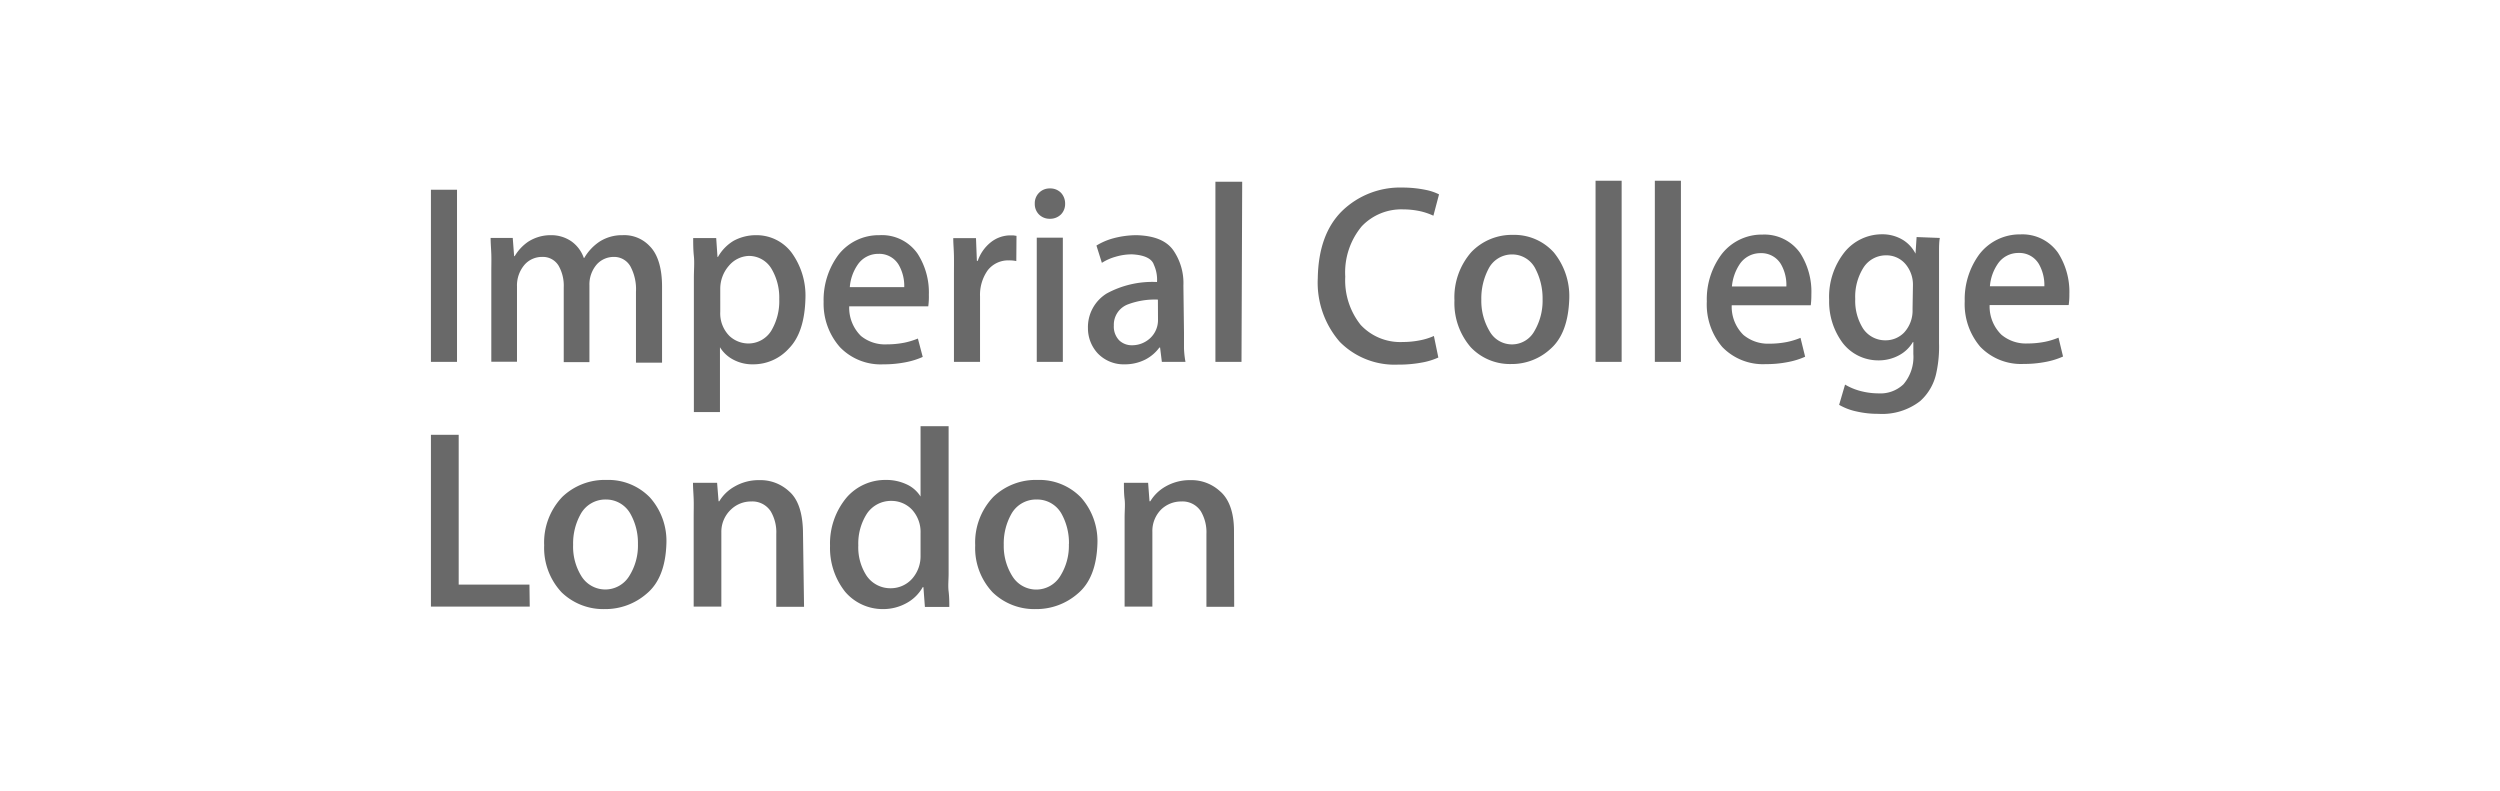 <svg id="Layer_2" data-name="Layer 2" xmlns="http://www.w3.org/2000/svg" viewBox="0 0 253 80"><defs><style>.cls-1{fill:#696969;}</style></defs><title>imperial_college_london_logo</title><g id="layer1"><path id="text3368" class="cls-1" d="M43.61,36.62h2.64V19.2H43.61ZM67,29c0-1.95-.47-3.32-1.26-4.1A3.52,3.52,0,0,0,63,23.8a4.21,4.21,0,0,0-2.29.63,5,5,0,0,0-1.58,1.67h-.05a3.45,3.45,0,0,0-1.26-1.68,3.59,3.59,0,0,0-2.06-.62,4.19,4.19,0,0,0-2.32.67,4.61,4.61,0,0,0-1.35,1.45h-.06l-.14-1.84H49.65c0,.52.05,1.07.07,1.63s0,1.2,0,1.9v9h2.6V29a3.21,3.21,0,0,1,.82-2.27A2.35,2.35,0,0,1,54.87,26a1.85,1.85,0,0,1,1.66.89,4.08,4.08,0,0,1,.52,2.2v7.56h2.6V28.88a3.1,3.1,0,0,1,.76-2.14A2.31,2.31,0,0,1,62.09,26a1.89,1.89,0,0,1,1.73,1,4.88,4.88,0,0,1,.54,2.53v7.17H67ZM72.61,26l-.13-1.91H70.15c0,.55,0,1.16.07,1.83s0,1.4,0,2.22V41.7h2.64V35.14h0a3.44,3.44,0,0,0,1.34,1.25,4.09,4.09,0,0,0,2,.48,4.84,4.84,0,0,0,3.64-1.61c1.06-1.08,1.61-2.77,1.67-5.06a7.39,7.39,0,0,0-1.42-4.66,4.44,4.44,0,0,0-3.53-1.74,4.75,4.75,0,0,0-2.32.57A4.44,4.44,0,0,0,72.66,26Zm.28,3.26a3.53,3.53,0,0,1,.87-2.36,2.76,2.76,0,0,1,2-1,2.65,2.65,0,0,1,2.31,1.29,5.71,5.71,0,0,1,.79,3.08,5.84,5.84,0,0,1-.82,3.22,2.72,2.72,0,0,1-2.35,1.27A2.82,2.82,0,0,1,73.82,34a3.24,3.24,0,0,1-.93-2.45Zm20,5a7.64,7.64,0,0,1-1.37.42,9.3,9.3,0,0,1-1.79.17A3.84,3.84,0,0,1,87.13,34a4,4,0,0,1-1.19-3h8A7.14,7.14,0,0,0,94,29.84a7.23,7.23,0,0,0-1.15-4.18A4.4,4.4,0,0,0,89,23.8a5.16,5.16,0,0,0-4.16,2,7.66,7.66,0,0,0-1.49,4.76A6.65,6.65,0,0,0,85,35.13a5.72,5.72,0,0,0,4.4,1.74,11.37,11.37,0,0,0,2.3-.22,7.76,7.76,0,0,0,1.68-.53ZM86,29.06a4.63,4.63,0,0,1,.77-2.23,2.5,2.5,0,0,1,2.12-1.14,2.28,2.28,0,0,1,2.07,1.13,4.3,4.3,0,0,1,.55,2.24Zm16.87-5.19-.32-.05-.34,0a3.19,3.19,0,0,0-1.93.69,4.08,4.08,0,0,0-1.33,1.89h-.09l-.09-2.3h-2.3c0,.57.06,1.17.07,1.8s0,1.3,0,2v8.72h2.64V30a4.28,4.28,0,0,1,.78-2.65,2.62,2.62,0,0,1,2.11-1,3.64,3.64,0,0,1,.78.07Zm4.92-3.25a1.58,1.58,0,0,0-.42-1.11,1.5,1.5,0,0,0-1.11-.44,1.49,1.49,0,0,0-1.54,1.55,1.49,1.49,0,0,0,.42,1.08,1.51,1.51,0,0,0,1.1.44,1.55,1.55,0,0,0,1.13-.44,1.49,1.49,0,0,0,.42-1.08Zm-.23,3.43h-2.64V36.62h2.64Zm12.2,4.85a5.84,5.84,0,0,0-1-3.54c-.69-1-1.93-1.51-3.74-1.56a9.25,9.25,0,0,0-2.33.31,6.51,6.51,0,0,0-1.73.74l.55,1.75a5.12,5.12,0,0,1,1.4-.62,5.73,5.73,0,0,1,1.65-.24c1.21.06,2,.41,2.21,1.05a3.63,3.63,0,0,1,.32,1.75A9.66,9.66,0,0,0,112,29.7a4,4,0,0,0-1.9,3.51,3.74,3.74,0,0,0,1,2.56,3.63,3.63,0,0,0,2.72,1.1,4.56,4.56,0,0,0,2.08-.48,4.08,4.08,0,0,0,1.43-1.22h.07l.18,1.45h2.39a9.25,9.25,0,0,1-.15-1.39q0-.78,0-1.59Zm-2.57,3.49a2.49,2.49,0,0,1-.78,1.82,2.67,2.67,0,0,1-1.84.73,1.84,1.84,0,0,1-1.29-.48,2,2,0,0,1-.56-1.52,2.2,2.2,0,0,1,1.46-2.15,7.71,7.71,0,0,1,3-.47Zm8.52-14H123V36.62h2.64ZM145.11,34a6.35,6.35,0,0,1-1.41.44,8.83,8.83,0,0,1-1.73.17,5.47,5.47,0,0,1-4.27-1.73A7.24,7.24,0,0,1,136.14,28a7.29,7.29,0,0,1,1.67-5.1,5.52,5.52,0,0,1,4.2-1.71,8.2,8.2,0,0,1,1.74.19,6.65,6.65,0,0,1,1.31.45l.57-2.16a5.32,5.32,0,0,0-1.28-.44,11.71,11.71,0,0,0-2.43-.25,8.43,8.43,0,0,0-6.09,2.36c-1.59,1.56-2.42,3.83-2.47,6.8a9.12,9.12,0,0,0,2.23,6.46,7.8,7.8,0,0,0,5.87,2.3,12.87,12.87,0,0,0,2.49-.22,6.86,6.86,0,0,0,1.61-.5Zm8-10.23a5.68,5.68,0,0,0-4.2,1.73,6.93,6.93,0,0,0-1.72,4.9,6.83,6.83,0,0,0,1.65,4.74,5.46,5.46,0,0,0,4.09,1.7,5.77,5.77,0,0,0,4-1.55q1.77-1.57,1.88-5.07a7,7,0,0,0-1.56-4.67,5.38,5.38,0,0,0-4.14-1.78Zm3,6.52a6.06,6.06,0,0,1-.83,3.22,2.59,2.59,0,0,1-4.54,0,6,6,0,0,1-.83-3.19,6.44,6.44,0,0,1,.72-3.1,2.66,2.66,0,0,1,2.4-1.47,2.62,2.62,0,0,1,2.37,1.48,6.46,6.46,0,0,1,.71,3.05Zm8-12h-2.64V36.62h2.64Zm6,0h-2.64V36.62h2.64Zm12.1,15.9a7.64,7.64,0,0,1-1.37.42,9.14,9.14,0,0,1-1.79.17,3.88,3.88,0,0,1-2.62-.89,4,4,0,0,1-1.18-3h8a8.83,8.83,0,0,0,.06-1.11,7.23,7.23,0,0,0-1.14-4.18,4.42,4.42,0,0,0-3.8-1.86,5.14,5.14,0,0,0-4.15,2,7.6,7.6,0,0,0-1.49,4.76,6.64,6.64,0,0,0,1.56,4.61,5.72,5.72,0,0,0,4.4,1.74,11.29,11.29,0,0,0,2.3-.22,7.68,7.68,0,0,0,1.69-.53Zm-6.94-5.2a4.85,4.85,0,0,1,.77-2.23,2.51,2.51,0,0,1,2.12-1.14,2.3,2.3,0,0,1,2.08,1.13,4.2,4.2,0,0,1,.54,2.24Zm18.69-5-.11,1.68h0a3.51,3.51,0,0,0-1.21-1.35,4,4,0,0,0-2.22-.61,4.88,4.88,0,0,0-3.68,1.72,7.27,7.27,0,0,0-1.63,4.91,7,7,0,0,0,1.38,4.38,4.54,4.54,0,0,0,3.61,1.75,4.31,4.31,0,0,0,2.11-.53,3.55,3.55,0,0,0,1.37-1.32h.05v1.21a4.25,4.25,0,0,1-1,3.06,3.38,3.38,0,0,1-2.52.92,7.27,7.27,0,0,1-1.94-.27,6,6,0,0,1-1.45-.62l-.6,2.05a6,6,0,0,0,1.81.68,9.54,9.54,0,0,0,2.16.23,6.27,6.27,0,0,0,4.23-1.29,5.25,5.25,0,0,0,1.64-2.87,12.37,12.37,0,0,0,.27-3V27.7c0-.83,0-1.54,0-2.11s0-1.08.08-1.51Zm-.41,7.31a3.27,3.27,0,0,1-.85,2.35,2.6,2.6,0,0,1-1.88.79,2.69,2.69,0,0,1-2.27-1.18,5.24,5.24,0,0,1-.8-3,5.52,5.52,0,0,1,.86-3.22,2.7,2.7,0,0,1,2.23-1.2,2.53,2.53,0,0,1,2,.89,3.22,3.22,0,0,1,.75,2.14Zm14.77,2.87a7.64,7.64,0,0,1-1.37.42,9.3,9.3,0,0,1-1.79.17,3.84,3.84,0,0,1-2.62-.89,4,4,0,0,1-1.19-3h8a7.14,7.14,0,0,0,.07-1.11,7.31,7.31,0,0,0-1.15-4.18,4.4,4.4,0,0,0-3.79-1.86,5.16,5.16,0,0,0-4.16,2,7.66,7.66,0,0,0-1.49,4.76,6.65,6.65,0,0,0,1.57,4.61,5.72,5.72,0,0,0,4.4,1.74,11.37,11.37,0,0,0,2.3-.22,7.76,7.76,0,0,0,1.68-.53Zm-6.94-5.2a4.63,4.63,0,0,1,.77-2.23,2.5,2.5,0,0,1,2.12-1.14,2.28,2.28,0,0,1,2.07,1.13,4.3,4.3,0,0,1,.55,2.24Z"/><path id="text3372" class="cls-1" d="M53.58,59.16H46.42V44H43.61V61.39h10Zm7.8-10.59a6.21,6.21,0,0,0-4.48,1.72,6.68,6.68,0,0,0-1.83,4.9,6.58,6.58,0,0,0,1.76,4.75,6.06,6.06,0,0,0,4.36,1.7,6.36,6.36,0,0,0,4.25-1.56q1.89-1.57,2-5.07a6.61,6.61,0,0,0-1.66-4.66,5.86,5.86,0,0,0-4.4-1.78Zm3.18,6.51a5.77,5.77,0,0,1-.89,3.23,2.84,2.84,0,0,1-4.83,0A5.64,5.64,0,0,1,58,55.13a6.09,6.09,0,0,1,.76-3.1,2.86,2.86,0,0,1,2.56-1.48A2.82,2.82,0,0,1,63.8,52a6,6,0,0,1,.76,3Zm16.7-1.37c-.05-1.9-.53-3.25-1.42-4a4.25,4.25,0,0,0-3-1.12,4.86,4.86,0,0,0-2.54.67,4.18,4.18,0,0,0-1.51,1.47h-.07l-.15-1.87H70.13c0,.53.05,1.08.07,1.65s0,1.19,0,1.88v9H73V53.83A3.08,3.08,0,0,1,74,51.54a2.91,2.91,0,0,1,2-.79,2.21,2.21,0,0,1,2,1,4.16,4.16,0,0,1,.56,2.3v7.36h2.81ZM96,43.13H93.16v7.12h0a3.22,3.22,0,0,0-1.34-1.2,4.86,4.86,0,0,0-2.2-.48,5.18,5.18,0,0,0-3.91,1.74A7.26,7.26,0,0,0,84,55.24a7.13,7.13,0,0,0,1.53,4.65,5,5,0,0,0,3.81,1.75A4.87,4.87,0,0,0,91.8,61a4.13,4.13,0,0,0,1.58-1.58h.07l.15,2h2.47c0-.45,0-1-.07-1.57s0-1.2,0-1.78ZM93.16,56.24a3.43,3.43,0,0,1-.82,2.29,2.89,2.89,0,0,1-2.19,1,2.91,2.91,0,0,1-2.45-1.26,5.27,5.27,0,0,1-.84-3.09A5.59,5.59,0,0,1,87.72,52a2.93,2.93,0,0,1,2.48-1.31,2.87,2.87,0,0,1,2.07.86,3.34,3.34,0,0,1,.89,2.4ZM105,48.57a6.21,6.21,0,0,0-4.48,1.72,6.68,6.68,0,0,0-1.83,4.9,6.54,6.54,0,0,0,1.76,4.75,6.05,6.05,0,0,0,4.35,1.7,6.36,6.36,0,0,0,4.26-1.56q1.89-1.57,2-5.07a6.65,6.65,0,0,0-1.66-4.66,5.86,5.86,0,0,0-4.4-1.78Zm3.17,6.51a5.76,5.76,0,0,1-.88,3.23,2.84,2.84,0,0,1-4.84,0,5.72,5.72,0,0,1-.87-3.18,6.09,6.09,0,0,1,.76-3.1,2.86,2.86,0,0,1,2.56-1.48A2.82,2.82,0,0,1,107.43,52a6.09,6.09,0,0,1,.75,3Zm16.71-1.37c0-1.9-.53-3.25-1.42-4a4.27,4.27,0,0,0-3-1.12,4.92,4.92,0,0,0-2.55.67,4.23,4.23,0,0,0-1.5,1.47h-.08l-.14-1.87h-2.45c0,.53,0,1.08.07,1.65s0,1.19,0,1.88v9h2.81V53.83a3.08,3.08,0,0,1,.91-2.29,2.91,2.91,0,0,1,2-.79,2.21,2.21,0,0,1,2,1,4.16,4.16,0,0,1,.56,2.3v7.36h2.81Z"/></g></svg>